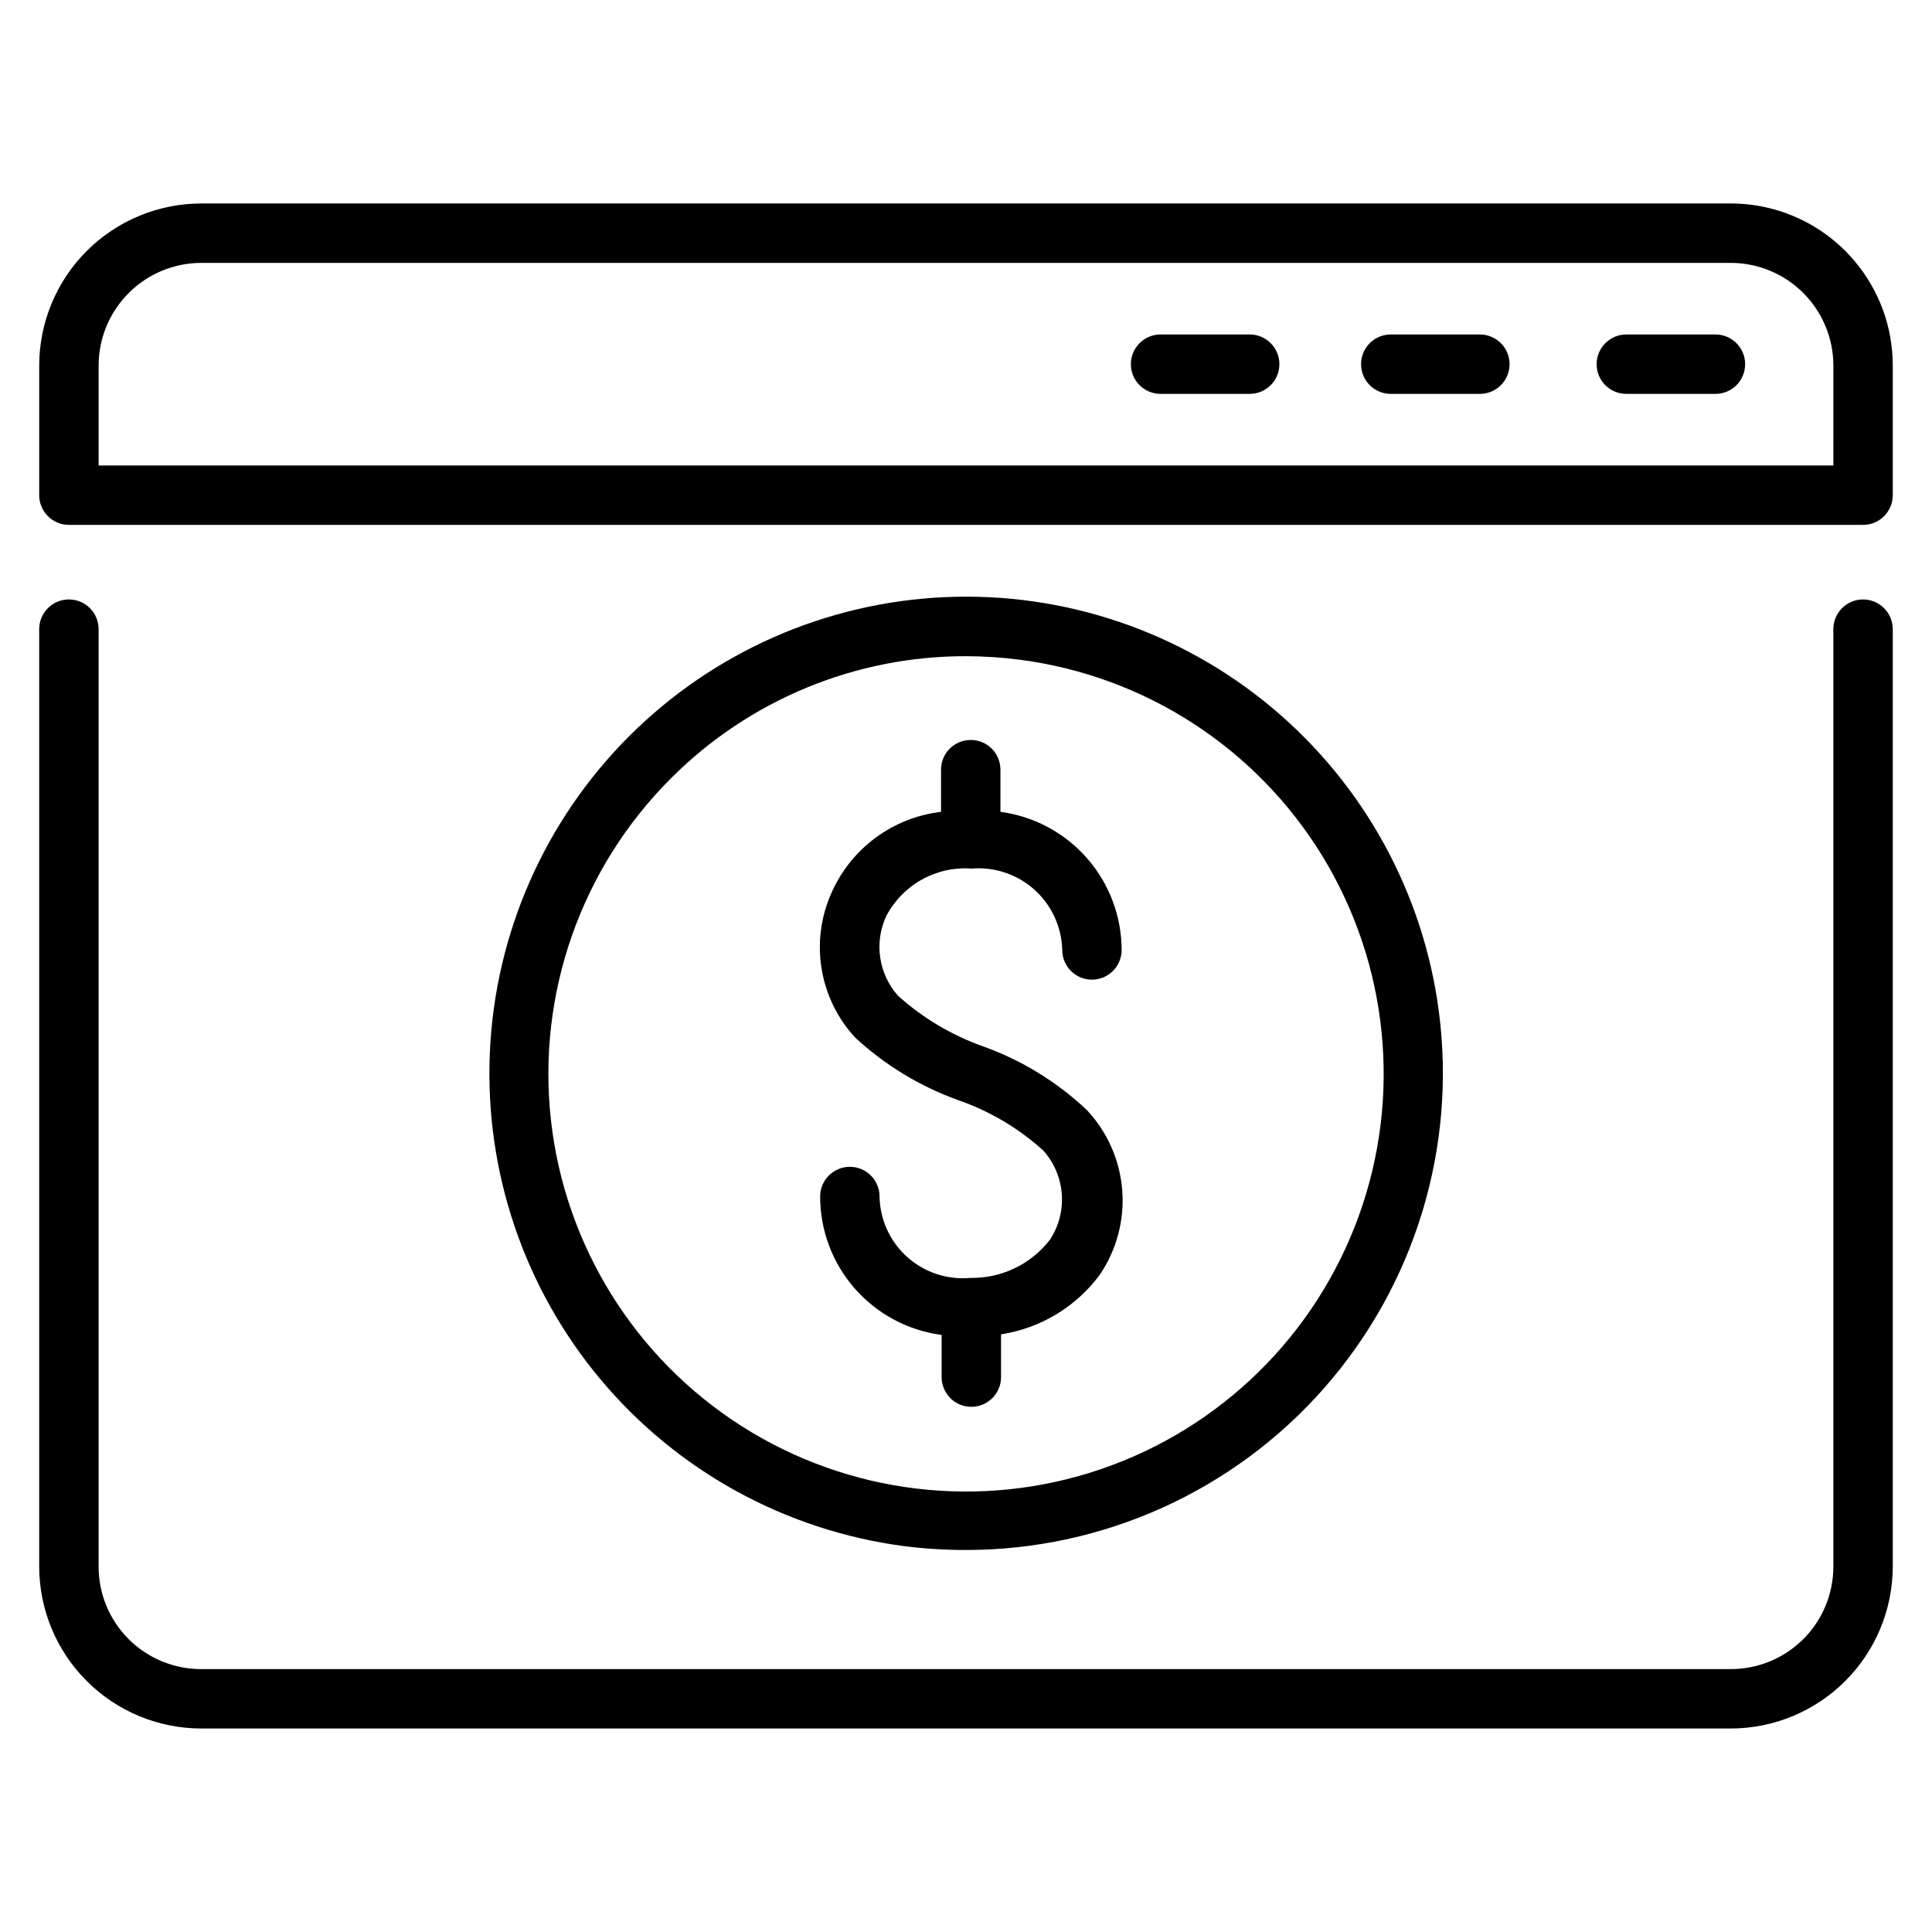 <?xml version="1.0" encoding="UTF-8"?>
<!-- Uploaded to: ICON Repo, www.iconrepo.com, Generator: ICON Repo Mixer Tools -->
<svg fill="#000000" width="800px" height="800px" version="1.1" viewBox="144 144 512 512" xmlns="http://www.w3.org/2000/svg">
 <g>
  <path d="m383.62 553.74c5.43 0.688 10.898 1.027 16.375 1.023 36.371 0.012 70.98-15.648 94.98-42.98 23.996-27.328 35.055-63.676 30.34-99.738-4.109-31.344-19.816-60.008-44.023-80.336s-55.156-30.844-86.738-29.469c-31.582 1.371-61.5 14.535-83.852 36.887-22.352 22.352-35.516 52.27-36.887 83.852-1.375 31.582 9.141 62.531 29.469 86.738 20.328 24.207 48.992 39.914 80.336 44.023zm-61.797-203.49c20.715-20.754 48.848-32.398 78.172-32.352 4.789 0.012 9.574 0.328 14.324 0.945 33.289 4.34 62.809 23.555 80.254 52.234 17.441 28.684 20.926 63.73 9.473 95.285-11.457 31.555-36.613 56.203-68.395 67.016-31.785 10.809-66.754 6.609-95.074-11.414-28.32-18.027-46.926-47.93-50.59-81.301-3.66-33.367 8.02-66.598 31.758-90.336z"/>
  <path d="m401.1 482.66c-6.098 0.547-12.148-1.469-16.703-5.559-4.555-4.09-7.199-9.891-7.309-16.012 0-4.348-3.523-7.871-7.871-7.871s-7.871 3.523-7.871 7.871c0 8.98 3.266 17.652 9.191 24.402 5.922 6.75 14.102 11.113 23.004 12.281v11.18c0 4.344 3.523 7.871 7.871 7.871 4.348 0 7.875-3.527 7.875-7.871v-11.336c10.441-1.605 19.832-7.262 26.133-15.746 4.488-6.582 6.598-14.496 5.984-22.438-0.617-7.945-3.922-15.441-9.367-21.25-7.938-7.5-17.348-13.262-27.633-16.926-8.281-2.953-15.902-7.5-22.434-13.383-2.527-2.844-4.164-6.363-4.711-10.129-0.547-3.762 0.023-7.606 1.641-11.047 2.144-4.055 5.422-7.398 9.434-9.621 4.012-2.223 8.582-3.231 13.16-2.894 6.086-0.5 12.109 1.527 16.652 5.609 4.543 4.082 7.203 9.855 7.356 15.957 0 4.348 3.523 7.875 7.871 7.875s7.871-3.527 7.871-7.875c-0.016-8.953-3.281-17.598-9.188-24.328-5.906-6.734-14.051-11.094-22.93-12.273v-11.18c0-4.348-3.523-7.871-7.871-7.871-4.348 0-7.871 3.523-7.871 7.871v11.18c-12.746 1.5-23.754 9.609-28.969 21.332-2.863 6.316-3.801 13.336-2.695 20.184 1.105 6.848 4.207 13.215 8.914 18.309 7.918 7.324 17.238 12.977 27.395 16.609 8.293 2.891 15.922 7.414 22.434 13.305 2.863 3.188 4.59 7.231 4.918 11.5 0.328 4.273-0.766 8.531-3.106 12.117-5.047 6.555-12.906 10.324-21.176 10.156z"/>
  <path d="m637.73 302.86c-4.348 0-7.871 3.523-7.871 7.871v248.44c0 7.203-2.863 14.109-7.957 19.203s-12 7.953-19.203 7.953h-405.41c-7.203 0-14.109-2.859-19.203-7.953s-7.953-12-7.953-19.203v-248.44c0-4.348-3.527-7.871-7.875-7.871-4.348 0-7.871 3.523-7.871 7.871v248.44c0.023 11.371 4.547 22.27 12.59 30.312s18.941 12.566 30.312 12.59h405.41c11.371-0.023 22.273-4.547 30.312-12.59 8.043-8.043 12.57-18.941 12.59-30.312v-248.44c0-2.09-0.828-4.09-2.305-5.566-1.477-1.477-3.481-2.305-5.566-2.305z"/>
  <path d="m635.37 213.04c-8.145-9.586-20.09-15.109-32.668-15.117h-405.41c-11.371 0.023-22.27 4.551-30.312 12.59-8.043 8.043-12.566 18.941-12.59 30.316v34.402-0.004c0 2.09 0.832 4.09 2.305 5.566 1.477 1.477 3.481 2.305 5.566 2.305h475.47c2.086 0 4.09-0.828 5.566-2.305 1.477-1.477 2.305-3.477 2.305-5.566v-34.398c-0.004-10.188-3.633-20.035-10.234-27.789zm-5.512 54.316h-459.72v-26.527c0.02-7.199 2.887-14.094 7.977-19.184 5.09-5.09 11.984-7.957 19.18-7.977h405.41c7.195 0.02 14.094 2.887 19.18 7.977 5.09 5.09 7.957 11.984 7.981 19.184z"/>
  <path d="m598.61 232.64h-23.617c-4.348 0-7.871 3.523-7.871 7.871 0 4.348 3.523 7.871 7.871 7.871h23.617c4.348 0 7.871-3.523 7.871-7.871 0-4.348-3.523-7.871-7.871-7.871z"/>
  <path d="m536.18 232.64h-23.617 0.004c-4.348 0-7.875 3.523-7.875 7.871 0 4.348 3.527 7.871 7.875 7.871h23.617-0.004c4.348 0 7.871-3.523 7.871-7.871 0-4.348-3.523-7.871-7.871-7.871z"/>
  <path d="m475.18 232.64h-23.617c-4.348 0-7.871 3.523-7.871 7.871 0 4.348 3.523 7.871 7.871 7.871h23.617c4.348 0 7.871-3.523 7.871-7.871 0-4.348-3.523-7.871-7.871-7.871z"/>
 </g>
</svg>